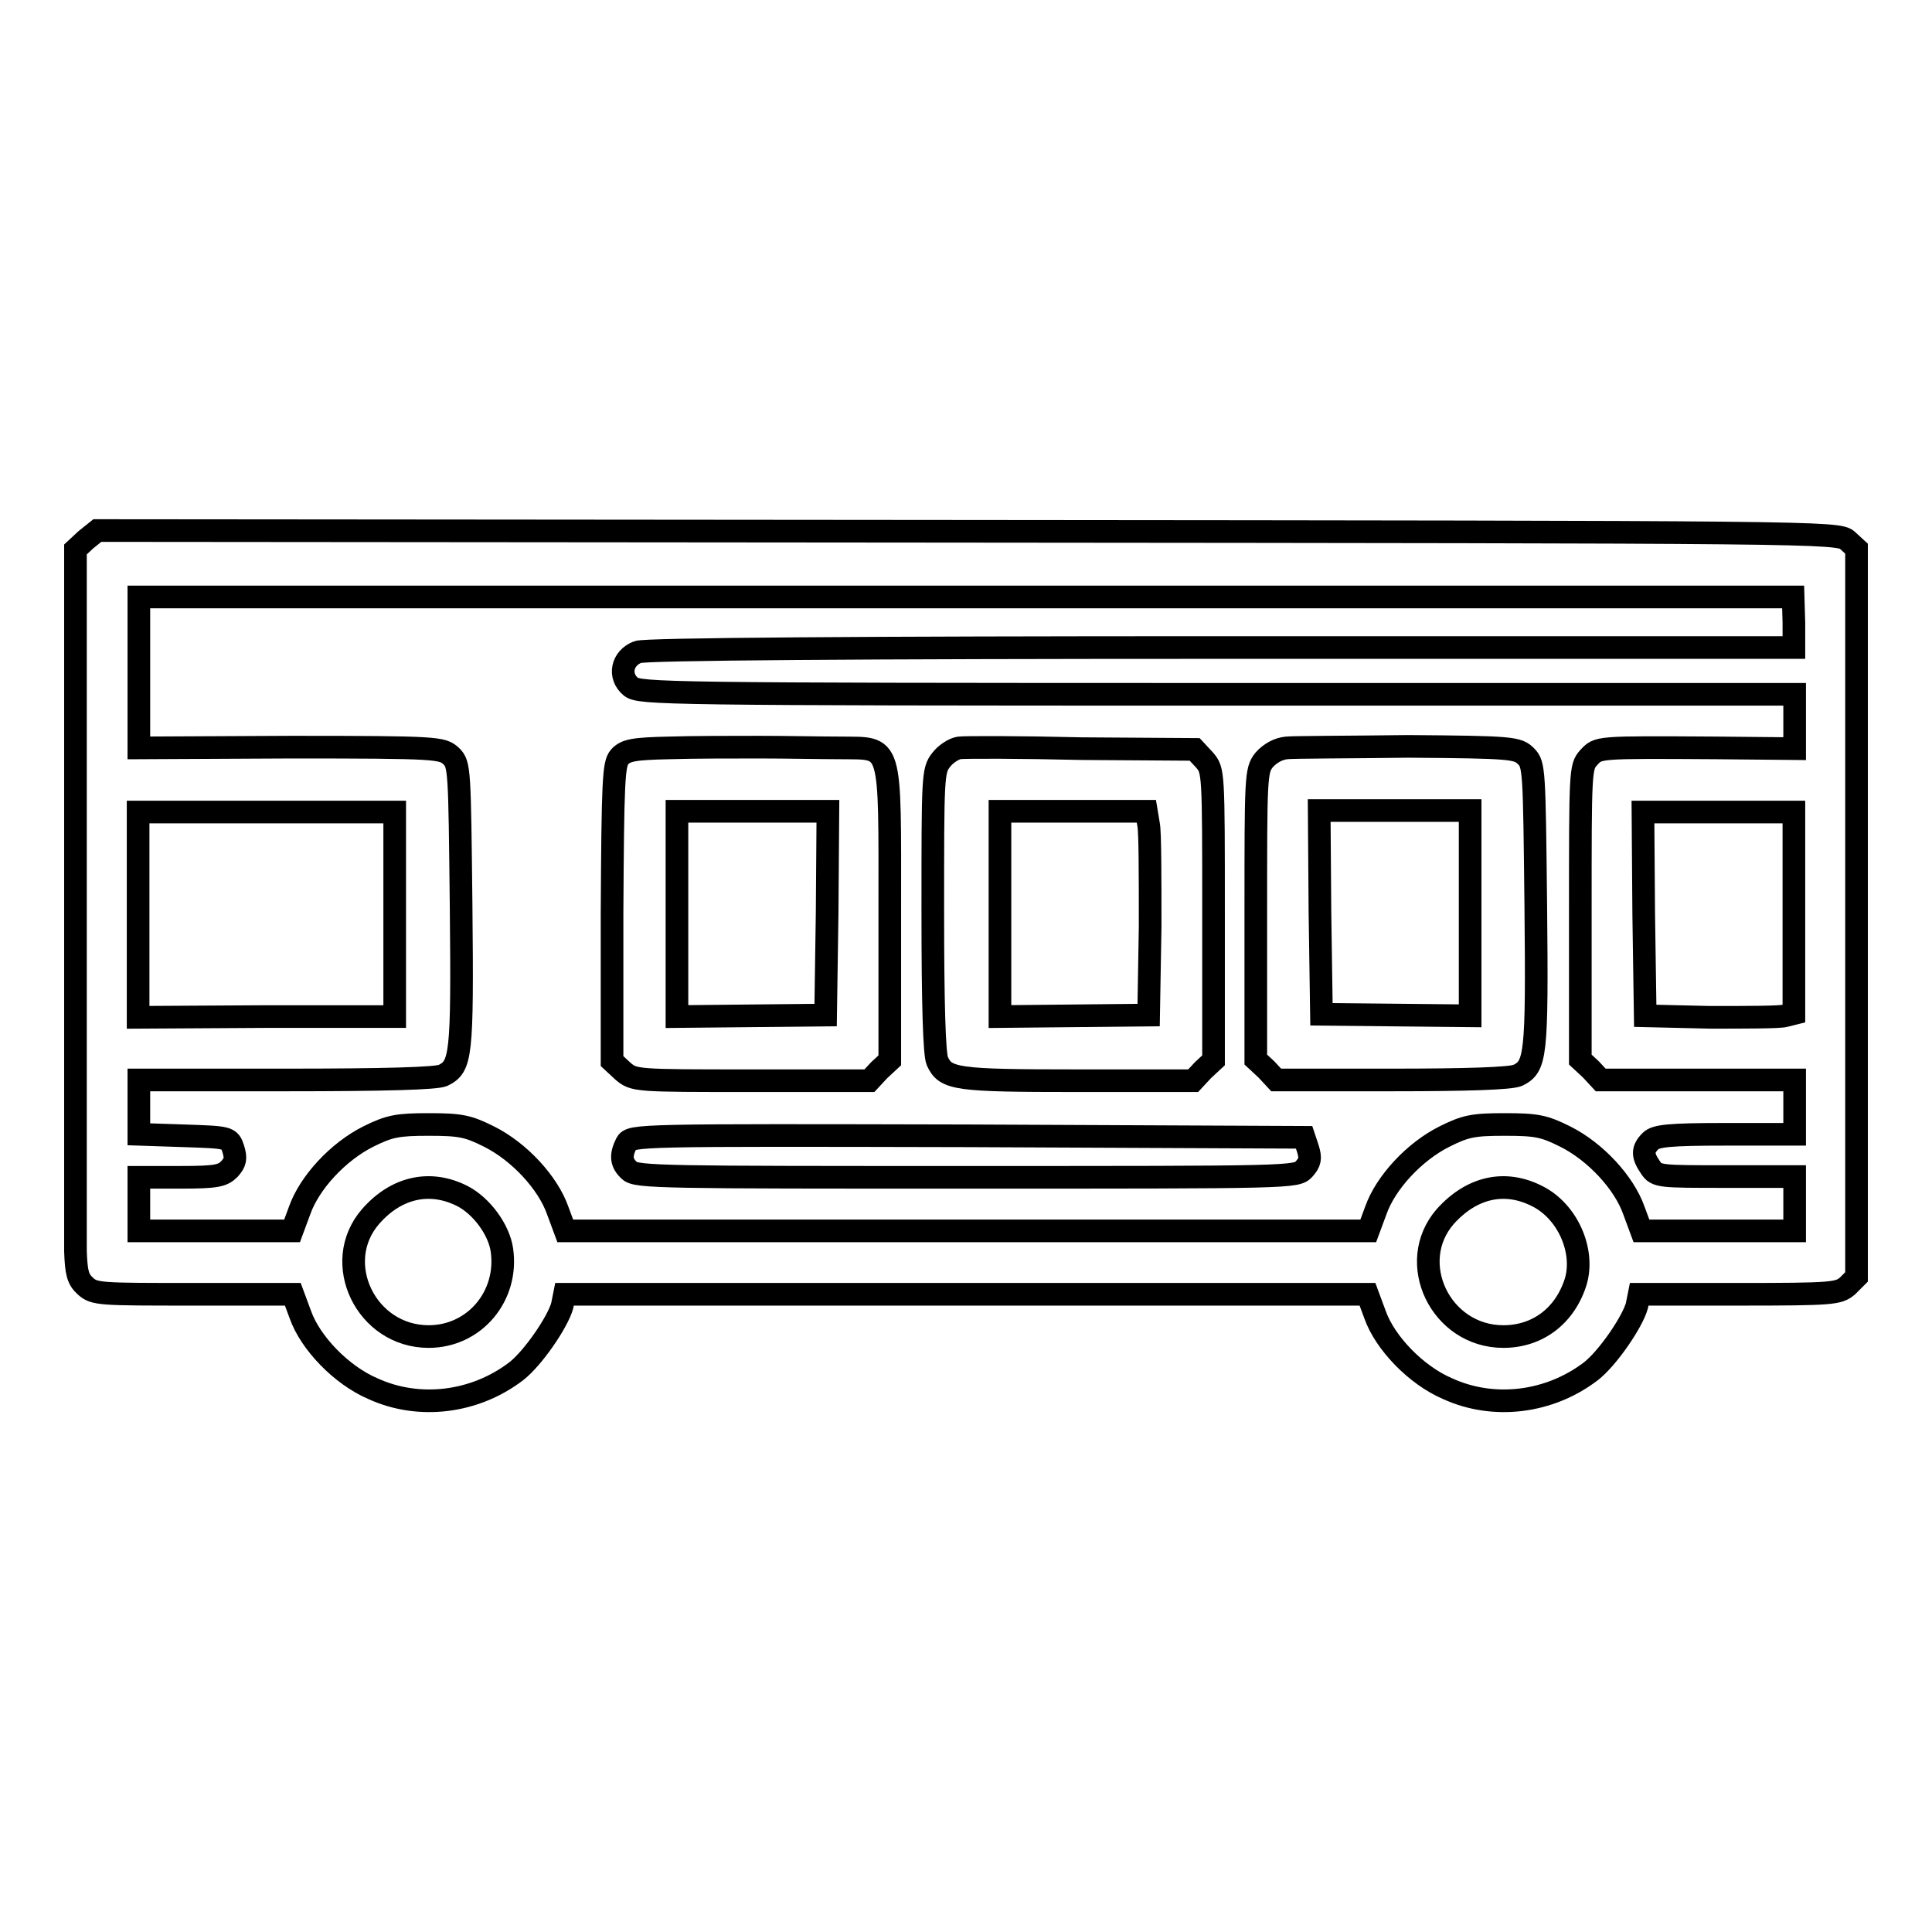 <?xml version="1.0" encoding="utf-8"?>
<!-- Svg Vector Icons : http://www.onlinewebfonts.com/icon -->
<!DOCTYPE svg PUBLIC "-//W3C//DTD SVG 1.1//EN" "http://www.w3.org/Graphics/SVG/1.1/DTD/svg11.dtd">
<svg version="1.1" xmlns="http://www.w3.org/2000/svg" xmlns:xlink="http://www.w3.org/1999/xlink" x="0px" y="0px" viewBox="0 0 256 256" enable-background="new 0 0 256 256" xml:space="preserve">
<g><g><g><path stroke-width="3" fill-opacity="0" stroke="#000000"  d="M11.4,71.5L10,72.8v44.8c0,24.7,0,46.4,0,48.2c0.1,2.8,0.3,3.7,1.3,4.6c1.2,1.1,1.9,1.1,14.4,1.1h13.1l1,2.7c1.3,3.7,5.4,8,9.6,9.8c6.1,2.8,13.5,1.9,19-2.3c2.2-1.7,5.5-6.5,6.1-8.7l0.3-1.5H128h53.2l1,2.7c1.3,3.7,5.4,8,9.6,9.8c6.1,2.8,13.5,1.9,19-2.3c2.2-1.7,5.5-6.5,6.1-8.7l0.3-1.5h13.2c12.5,0,13.2-0.1,14.4-1.1l1.2-1.2V121V72.7l-1.2-1.1c-1.2-1.1-4-1.1-116.5-1.2L12.9,70.3L11.4,71.5z M237.7,82.5v3.3h-75.9c-47.4,0-76.5,0.2-77.3,0.6c-2.1,0.8-2.6,3.2-0.9,4.6c1.2,0.9,4.4,1,77.7,1h76.5v3.6v3.6l-10.4-0.1c-16-0.1-15.6-0.1-16.9,1.3c-1.1,1.2-1.1,1.8-1.1,20.6v19.4l1.4,1.3l1.3,1.4h12.9h12.8v3.6v3.6h-9.1c-7.6,0-9.3,0.2-10,0.9c-1.1,1.1-1.1,1.9,0,3.5c0.8,1.2,1.2,1.2,10,1.2h9.1v3.6v3.6h-10.2h-10.1l-1-2.7c-1.3-3.7-5.1-7.8-9.1-9.8c-2.8-1.4-3.8-1.6-8-1.6s-5.2,0.2-8,1.6c-4,2-7.8,6.1-9.1,9.8l-1,2.7H128H74.9l-1-2.7c-1.3-3.7-5.1-7.8-9.1-9.8c-2.8-1.4-3.8-1.6-8-1.6c-4.1,0-5.2,0.2-8,1.6c-4,2-7.8,6.1-9.1,9.8l-1,2.7H28.6H18.4v-3.6V156h5.5c4.8,0,5.6-0.2,6.5-1.1c0.8-0.9,0.9-1.4,0.5-2.7c-0.5-1.5-0.6-1.5-6.5-1.7l-6-0.2v-3.6v-3.6h19.5c13.2,0,19.9-0.2,20.8-0.6c2.4-1.2,2.6-2.4,2.4-22.4c-0.2-18.2-0.2-18.8-1.3-19.9c-1.2-1.1-1.6-1.2-21.3-1.2l-20.1,0.1v-10v-10H128h109.6L237.7,82.5L237.7,82.5z M52.3,121.1v13.6h-17l-17,0.1v-13.6v-13.6h17h17V121.1z M237.7,120.9v13.4l-1.2,0.3c-0.7,0.2-5.2,0.2-9.9,0.2l-8.6-0.2l-0.2-13.5l-0.1-13.5h10h10V120.9L237.7,120.9z M61.3,158.5c2.5,1.3,4.8,4.4,5.2,7.1c0.9,6.1-3.6,11.5-9.7,11.5c-8.3,0-13-9.8-7.7-15.9C52.5,157.3,57,156.3,61.3,158.5z M203.7,158.5c4,2,6.3,7.2,5.1,11.3c-1.4,4.5-5,7.3-9.6,7.3c-8.3,0-13-9.8-7.7-15.9C195,157.3,199.4,156.3,203.7,158.5z"/><path stroke-width="3" fill-opacity="0" stroke="#000000"  d="M88.7,99.1c-4.7,0.1-5.8,0.3-6.6,1.2c-0.8,0.9-0.9,3.2-1,20.7v19.6l1.4,1.3c1.5,1.3,1.7,1.3,17.1,1.3h15.6l1.3-1.4l1.4-1.3V121c0-23.1,0.4-21.8-6.6-21.9c-2.3,0-7.2-0.1-10.7-0.1C97.3,99,91.8,99,88.7,99.1z M109.6,121l-0.2,13.5l-9.8,0.1l-9.9,0.1v-13.6v-13.6h10h10L109.6,121z"/><path stroke-width="3" fill-opacity="0" stroke="#000000"  d="M127.1,99.1c-0.7,0.1-1.8,0.8-2.4,1.6c-1.1,1.4-1.1,2.2-1.1,20c0,12.4,0.2,19,0.6,19.9c1.1,2.4,2.4,2.6,18.6,2.6h15.3l1.3-1.4l1.4-1.3v-19.2c0-19.1,0-19.2-1.2-20.6l-1.3-1.4l-15-0.1C135.1,99,127.8,99,127.1,99.1z M152.2,109.3c0.2,1,0.2,7.1,0.2,13.5l-0.2,11.7l-9.8,0.1l-9.9,0.1v-13.6v-13.6h9.7h9.7L152.2,109.3z"/><path stroke-width="3" fill-opacity="0" stroke="#000000"  d="M170.5,99.1c-1.1,0.1-2.2,0.7-3,1.6c-1.1,1.4-1.1,2.2-1.1,20.6v19.1l1.4,1.3l1.3,1.4h15.3c10.2,0,15.7-0.2,16.7-0.6c2.4-1.2,2.6-2.4,2.4-22.4c-0.2-18.1-0.2-18.8-1.3-19.9c-1.1-1.1-1.8-1.2-15.6-1.3C178.8,99,171.4,99,170.5,99.1z M194.8,121.1v13.5l-9.8-0.1l-9.9-0.1l-0.2-13.5l-0.1-13.5h10h10V121.1z"/><path stroke-width="3" fill-opacity="0" stroke="#000000"  d="M83,151.5c-0.8,1.6-0.7,2.6,0.4,3.6c0.9,0.9,4.8,0.9,44.7,0.9c43.2,0,43.7,0,44.7-1.1c0.8-0.9,0.9-1.4,0.5-2.7l-0.5-1.5l-44.6-0.2C84.5,150.4,83.6,150.4,83,151.5z"/></g></g></g>
</svg>